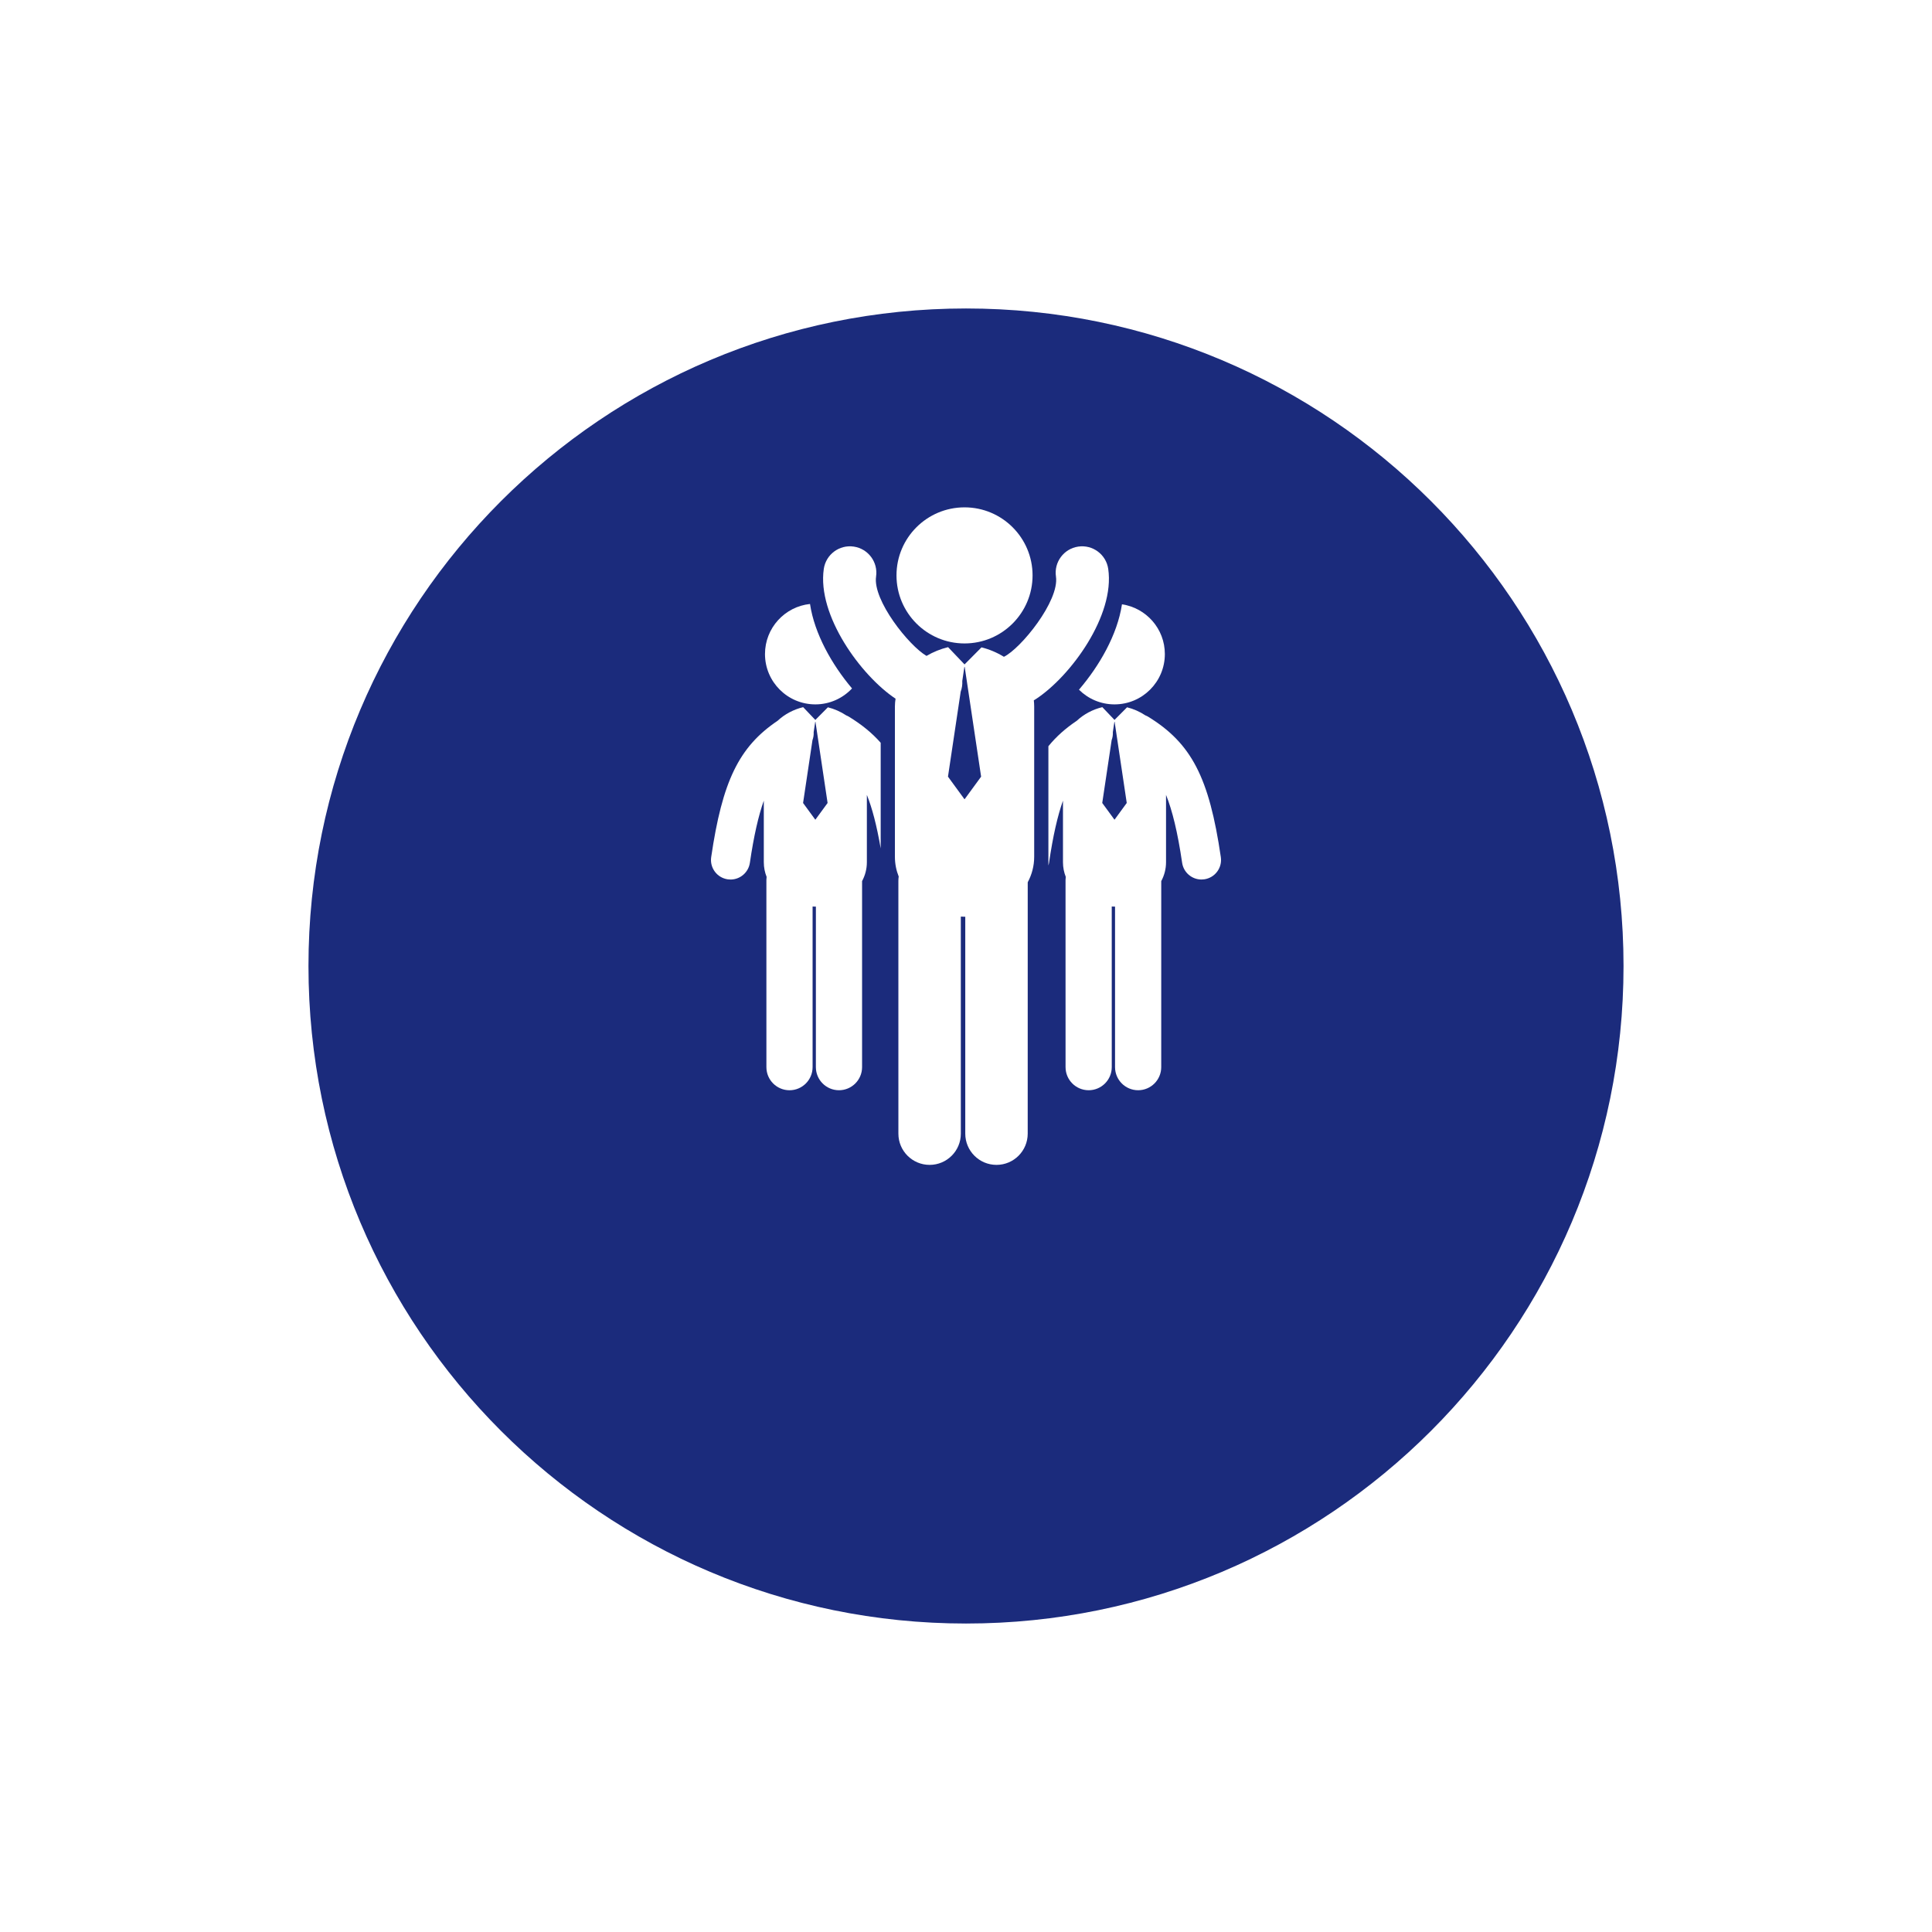 <svg width="119" height="119" viewBox="0 0 119 119" fill="none" xmlns="http://www.w3.org/2000/svg">
<g filter="url(#filter0_d_588_357)">
<path d="M59.5 92C81.868 92 100 73.868 100 51.5C100 29.133 81.868 11 59.5 11C37.133 11 19 29.133 19 51.5C19 73.868 37.133 92 59.5 92Z" fill="#1B2B7C"/>
</g>
<path d="M50.22 43.386C51.112 43.386 51.914 43.007 52.48 42.404C51.242 40.937 50.167 39.042 49.892 37.201C48.334 37.365 47.119 38.683 47.119 40.285C47.119 41.997 48.508 43.386 50.22 43.386Z" fill="white"/>
<path d="M52.283 44.142C52.231 44.109 52.176 44.087 52.122 44.063C51.776 43.833 51.389 43.664 50.993 43.566L50.22 44.344L49.471 43.558C49.468 43.558 49.466 43.558 49.463 43.559C48.89 43.696 48.333 43.986 47.897 44.395C45.507 46.003 44.489 48.134 43.805 52.795C43.709 53.453 44.163 54.064 44.821 54.161C44.88 54.169 44.939 54.174 44.998 54.174C45.585 54.174 46.1 53.742 46.188 53.144C46.434 51.467 46.718 50.242 47.046 49.316V53.106C47.046 53.431 47.109 53.733 47.219 54.01C47.21 54.073 47.205 54.136 47.205 54.201L47.206 65.73C47.206 66.516 47.843 67.153 48.629 67.153C49.414 67.153 50.051 66.515 50.051 65.73L50.051 55.836C50.107 55.839 50.163 55.843 50.221 55.843C50.231 55.843 50.242 55.842 50.254 55.842L50.253 65.729C50.253 66.515 50.89 67.152 51.676 67.152C52.462 67.152 53.099 66.514 53.099 65.729L53.099 54.271C53.285 53.925 53.394 53.535 53.394 53.106V48.961C53.716 49.764 53.998 50.821 54.245 52.256V45.75C53.705 45.136 53.061 44.619 52.283 44.142ZM50.227 50.482H50.213L49.465 49.459L50.044 45.586C50.102 45.43 50.127 45.265 50.117 45.098L50.213 44.46H50.228L50.975 49.459L50.227 50.482Z" fill="white"/>
<path d="M68.647 43.386C70.36 43.386 71.748 41.998 71.748 40.285C71.748 38.729 70.601 37.445 69.107 37.222C68.824 39.092 67.72 41.01 66.458 42.481C67.019 43.04 67.793 43.386 68.647 43.386Z" fill="white"/>
<path d="M75.196 52.794C74.477 47.884 73.386 45.781 70.71 44.14C70.658 44.108 70.603 44.086 70.549 44.063C70.203 43.832 69.816 43.663 69.42 43.566L68.647 44.343L67.898 43.557C67.895 43.557 67.892 43.557 67.891 43.558C67.317 43.695 66.76 43.986 66.325 44.394C65.635 44.857 65.061 45.365 64.575 45.963V53.306C64.591 53.253 64.606 53.199 64.614 53.144C64.86 51.466 65.145 50.241 65.473 49.315V53.106C65.473 53.43 65.535 53.731 65.645 54.01C65.638 54.072 65.631 54.136 65.631 54.2L65.632 65.729C65.632 66.515 66.269 67.152 67.055 67.152C67.841 67.152 68.478 66.514 68.478 65.729L68.477 55.835C68.533 55.838 68.59 55.842 68.646 55.842C68.657 55.842 68.668 55.841 68.68 55.841L68.68 65.729C68.68 66.515 69.317 67.152 70.102 67.152C70.888 67.152 71.525 66.514 71.525 65.729L71.526 54.271C71.712 53.925 71.821 53.534 71.821 53.105V48.96C72.206 49.922 72.534 51.242 72.813 53.144C72.901 53.742 73.415 54.173 74.003 54.173C74.061 54.173 74.12 54.169 74.179 54.16C74.837 54.064 75.293 53.452 75.196 52.794ZM68.654 50.481H68.64L67.892 49.458L68.471 45.586C68.53 45.43 68.554 45.264 68.545 45.097L68.64 44.459H68.654L69.401 49.458L68.654 50.481Z" fill="white"/>
<path d="M59.41 39.632C61.724 39.632 63.6 37.755 63.6 35.441C63.6 33.126 61.724 31.25 59.41 31.25C57.095 31.25 55.219 33.126 55.219 35.441C55.219 37.755 57.095 39.632 59.41 39.632Z" fill="white"/>
<path d="M68.26 35.04C68.13 34.151 67.303 33.536 66.414 33.667C65.525 33.797 64.91 34.624 65.041 35.513C65.261 37.012 62.881 39.944 61.835 40.455C61.406 40.191 60.934 39.992 60.454 39.874L59.41 40.925L58.398 39.863C58.395 39.864 58.391 39.864 58.387 39.864C57.93 39.974 57.481 40.157 57.068 40.4C55.979 39.767 53.747 36.967 53.961 35.513C54.091 34.624 53.476 33.798 52.587 33.667C51.697 33.536 50.872 34.151 50.741 35.04C50.321 37.9 53.026 41.615 55.161 43.035C55.137 43.192 55.121 43.352 55.121 43.518V52.768C55.121 53.206 55.206 53.615 55.355 53.99C55.343 54.075 55.335 54.16 55.335 54.248L55.336 69.828C55.336 70.889 56.197 71.75 57.259 71.75C58.321 71.75 59.182 70.889 59.182 69.827L59.181 56.456C59.258 56.46 59.334 56.466 59.41 56.466C59.425 56.466 59.44 56.464 59.455 56.464L59.455 69.826C59.455 70.888 60.316 71.75 61.378 71.75C62.44 71.75 63.301 70.888 63.301 69.826L63.302 54.343C63.553 53.875 63.7 53.347 63.7 52.768V43.517C63.7 43.388 63.691 43.262 63.677 43.137C63.726 43.106 63.773 43.079 63.823 43.046C65.96 41.636 68.682 37.908 68.26 35.04ZM59.42 49.22H59.4L58.39 47.837L59.173 42.604C59.251 42.393 59.284 42.17 59.271 41.944L59.4 41.081H59.42L60.431 47.837L59.42 49.22Z" fill="white"/>
<defs>
<filter id="filter0_d_588_357" x="0" y="0" width="119" height="119" filterUnits="userSpaceOnUse" color-interpolation-filters="sRGB">
<feFlood flood-opacity="0" result="BackgroundImageFix"/>
<feColorMatrix in="SourceAlpha" type="matrix" values="0 0 0 0 0 0 0 0 0 0 0 0 0 0 0 0 0 0 127 0" result="hardAlpha"/>
<feOffset dy="8"/>
<feGaussianBlur stdDeviation="9.5"/>
<feComposite in2="hardAlpha" operator="out"/>
<feColorMatrix type="matrix" values="0 0 0 0 0.106 0 0 0 0 0.169 0 0 0 0 0.486 0 0 0 0.15 0"/>
<feBlend mode="normal" in2="BackgroundImageFix" result="effect1_dropShadow_588_357"/>
<feBlend mode="normal" in="SourceGraphic" in2="effect1_dropShadow_588_357" result="shape"/>
</filter>
</defs>
</svg>
